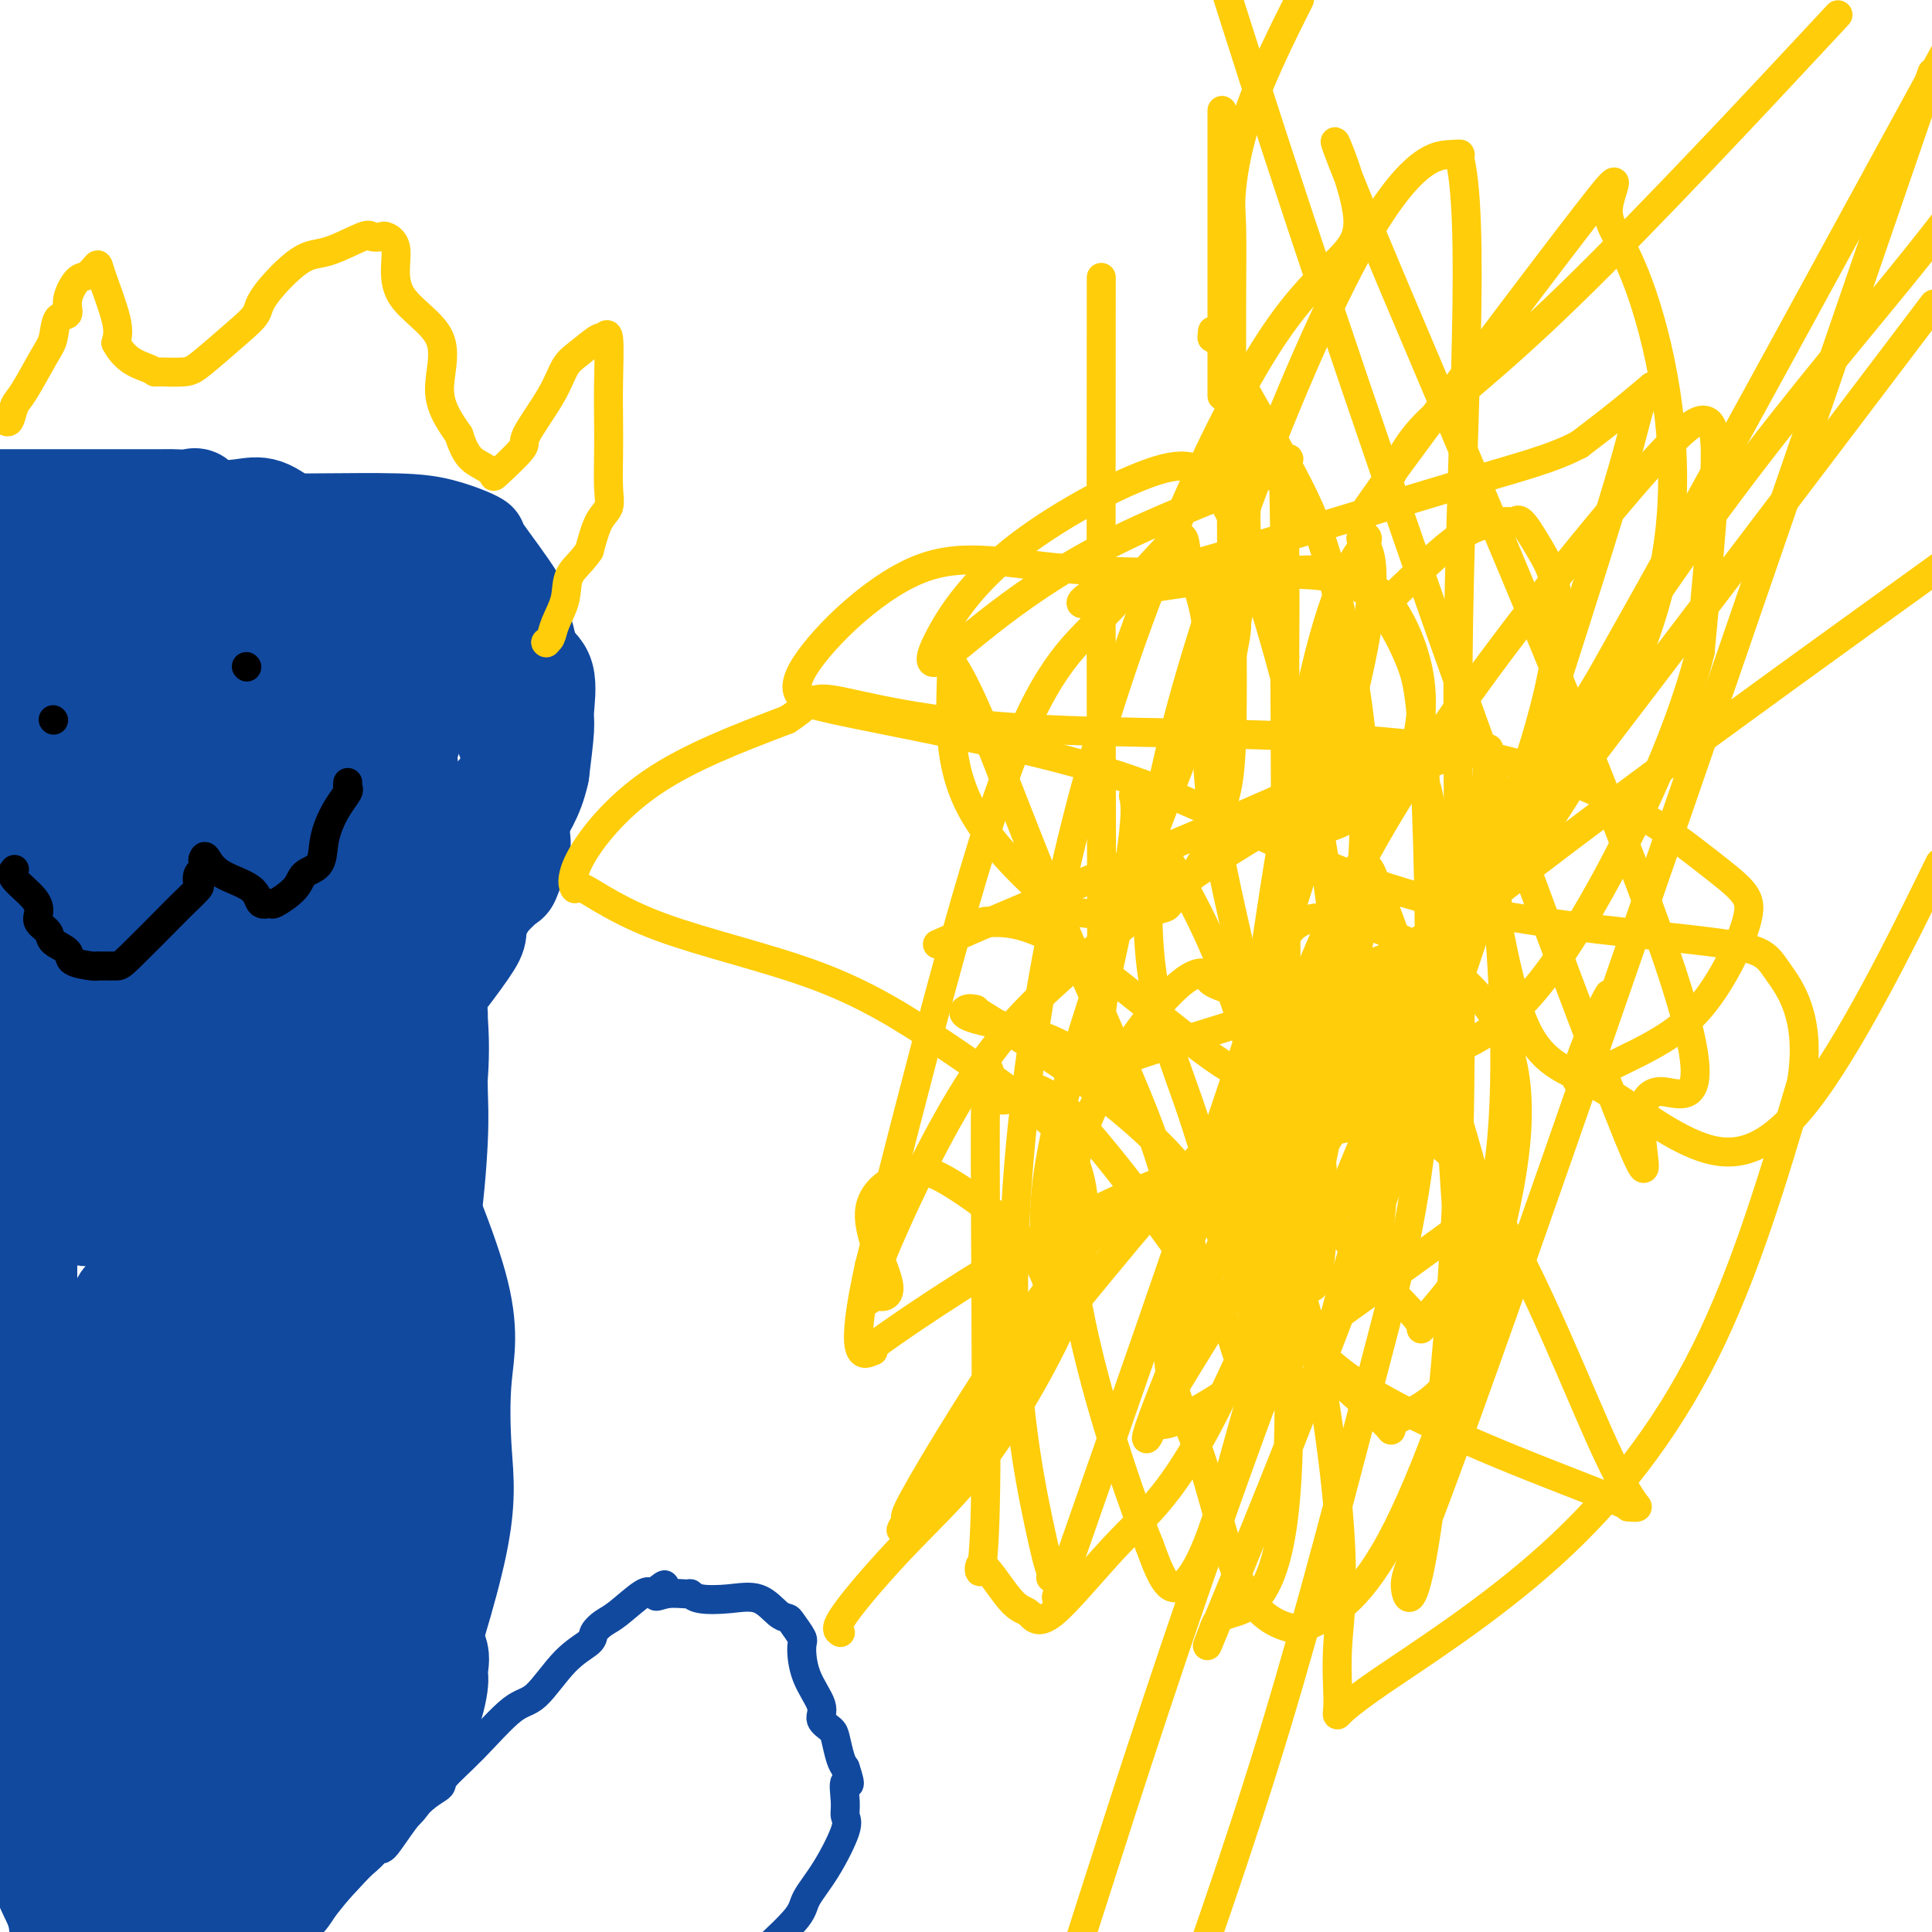 <svg viewBox='0 0 400 400' version='1.1' xmlns='http://www.w3.org/2000/svg' xmlns:xlink='http://www.w3.org/1999/xlink'><g fill='none' stroke='#11499F' stroke-width='20' stroke-linecap='round' stroke-linejoin='round'><path d='M15,109c0.000,0.000 0.100,0.100 0.1,0.1'/><path d='M15,109c0.000,0.000 0.100,0.100 0.1,0.1'/><path d='M0,103c5.443,-0.001 10.886,-0.002 17,0c6.114,0.002 12.898,0.008 16,0c3.102,-0.008 2.520,-0.030 3,0c0.480,0.030 2.020,0.111 3,0c0.980,-0.111 1.399,-0.412 2,0c0.601,0.412 1.385,1.539 3,2c1.615,0.461 4.063,0.256 6,0c1.937,-0.256 3.363,-0.561 5,0c1.637,0.561 3.485,1.990 5,3c1.515,1.010 2.697,1.603 5,2c2.303,0.397 5.727,0.598 11,3c5.273,2.402 12.394,7.007 17,9c4.606,1.993 6.695,1.376 8,2c1.305,0.624 1.824,2.489 3,4c1.176,1.511 3.009,2.668 4,4c0.991,1.332 1.138,2.837 2,4c0.862,1.163 2.437,1.982 3,4c0.563,2.018 0.113,5.236 0,7c-0.113,1.764 0.111,2.076 0,4c-0.111,1.924 -0.555,5.462 -1,9'/><path d='M112,160c-1.089,5.199 -3.310,8.197 -5,11c-1.690,2.803 -2.847,5.410 -3,7c-0.153,1.590 0.699,2.163 0,4c-0.699,1.837 -2.950,4.940 -4,7c-1.050,2.060 -0.900,3.078 -1,4c-0.100,0.922 -0.452,1.748 -2,4c-1.548,2.252 -4.293,5.930 -6,8c-1.707,2.070 -2.376,2.530 -5,5c-2.624,2.470 -7.201,6.948 -9,9c-1.799,2.052 -0.818,1.676 -2,2c-1.182,0.324 -4.528,1.346 -6,3c-1.472,1.654 -1.071,3.939 -3,6c-1.929,2.061 -6.188,3.896 -9,5c-2.812,1.104 -4.177,1.476 -5,2c-0.823,0.524 -1.105,1.201 -2,2c-0.895,0.799 -2.405,1.719 -4,2c-1.595,0.281 -3.276,-0.078 -4,0c-0.724,0.078 -0.493,0.594 -1,1c-0.507,0.406 -1.754,0.703 -3,1'/><path d='M38,243c-5.990,2.880 -6.966,3.581 -8,4c-1.034,0.419 -2.127,0.557 -3,1c-0.873,0.443 -1.527,1.190 -3,2c-1.473,0.810 -3.766,1.681 -5,2c-1.234,0.319 -1.409,0.086 -2,0c-0.591,-0.086 -1.597,-0.025 -2,0c-0.403,0.025 -0.201,0.012 0,0'/><path d='M6,119c-0.150,1.954 -0.300,3.907 0,6c0.300,2.093 1.051,4.324 2,7c0.949,2.676 2.097,5.795 3,9c0.903,3.205 1.562,6.494 2,9c0.438,2.506 0.654,4.227 2,8c1.346,3.773 3.822,9.598 5,14c1.178,4.402 1.057,7.380 1,10c-0.057,2.620 -0.051,4.880 0,8c0.051,3.120 0.147,7.099 0,11c-0.147,3.901 -0.537,7.724 0,9c0.537,1.276 2.001,0.006 3,1c0.999,0.994 1.533,4.253 0,7c-1.533,2.747 -5.133,4.982 -7,6c-1.867,1.018 -2.001,0.819 -2,1c0.001,0.181 0.135,0.741 0,2c-0.135,1.259 -0.540,3.217 -1,5c-0.460,1.783 -0.974,3.389 -1,4c-0.026,0.611 0.436,0.226 -1,1c-1.436,0.774 -4.771,2.709 -6,4c-1.229,1.291 -0.351,1.940 0,2c0.351,0.060 0.176,-0.470 0,-1'/><path d='M6,242c-2.469,3.818 0.358,1.362 4,-9c3.642,-10.362 8.100,-28.629 10,-38c1.900,-9.371 1.241,-9.845 1,-10c-0.241,-0.155 -0.065,0.010 0,-1c0.065,-1.010 0.017,-3.195 0,-4c-0.017,-0.805 -0.005,-0.230 0,0c0.005,0.230 0.002,0.115 0,0'/><path d='M21,177c-0.006,-1.167 -0.012,-2.333 -1,-5c-0.988,-2.667 -2.958,-6.833 -5,-11c-2.042,-4.167 -4.155,-8.333 -5,-10c-0.845,-1.667 -0.423,-0.833 0,0'/><path d='M2,173c-0.303,-1.533 -0.607,-3.066 0,0c0.607,3.066 2.124,10.732 3,16c0.876,5.268 1.113,8.137 2,11c0.887,2.863 2.426,5.718 3,8c0.574,2.282 0.183,3.989 0,6c-0.183,2.011 -0.157,4.325 0,6c0.157,1.675 0.446,2.712 0,4c-0.446,1.288 -1.626,2.827 -2,3c-0.374,0.173 0.058,-1.019 1,-4c0.942,-2.981 2.395,-7.749 3,-10c0.605,-2.251 0.361,-1.983 0,-9c-0.361,-7.017 -0.839,-21.318 -1,-29c-0.161,-7.682 -0.004,-8.743 0,-11c0.004,-2.257 -0.143,-5.708 -1,-9c-0.857,-3.292 -2.423,-6.425 -3,-8c-0.577,-1.575 -0.165,-1.593 0,-2c0.165,-0.407 0.082,-1.204 0,-2'/><path d='M7,143c-1.000,-9.599 -1.000,-3.097 -1,-1c-0.000,2.097 -0.000,-0.210 0,-1c0.000,-0.790 0.000,-0.063 0,0c-0.000,0.063 -0.000,-0.536 0,4c0.000,4.536 0.000,14.209 0,21c-0.000,6.791 -0.000,10.699 0,15c0.000,4.301 0.000,8.993 0,12c-0.000,3.007 -0.000,4.328 0,6c0.000,1.672 0.000,3.696 0,5c-0.000,1.304 -0.001,1.890 0,2c0.001,0.110 0.005,-0.255 0,0c-0.005,0.255 -0.018,1.129 0,2c0.018,0.871 0.068,1.739 0,3c-0.068,1.261 -0.255,2.915 0,4c0.255,1.085 0.953,1.600 1,2c0.047,0.400 -0.558,0.686 0,2c0.558,1.314 2.279,3.657 4,6'/><path d='M11,225c0.676,2.556 -0.133,3.945 0,5c0.133,1.055 1.208,1.775 2,3c0.792,1.225 1.300,2.953 2,4c0.700,1.047 1.592,1.411 2,2c0.408,0.589 0.332,1.402 2,1c1.668,-0.402 5.080,-2.018 7,-3c1.920,-0.982 2.349,-1.331 7,-3c4.651,-1.669 13.523,-4.658 17,-6c3.477,-1.342 1.559,-1.036 1,-1c-0.559,0.036 0.242,-0.196 1,-2c0.758,-1.804 1.473,-5.178 3,-8c1.527,-2.822 3.865,-5.092 7,-9c3.135,-3.908 7.068,-9.454 11,-15'/><path d='M73,193c7.241,-8.563 13.843,-12.472 17,-15c3.157,-2.528 2.868,-3.676 4,-5c1.132,-1.324 3.683,-2.824 5,-4c1.317,-1.176 1.398,-2.027 2,-3c0.602,-0.973 1.724,-2.067 3,-4c1.276,-1.933 2.705,-4.706 4,-8c1.295,-3.294 2.455,-7.109 3,-9c0.545,-1.891 0.474,-1.859 0,-4c-0.474,-2.141 -1.352,-6.454 -2,-9c-0.648,-2.546 -1.066,-3.325 -1,-4c0.066,-0.675 0.617,-1.245 -1,-4c-1.617,-2.755 -5.403,-7.695 -7,-10c-1.597,-2.305 -1.005,-1.977 -1,-2c0.005,-0.023 -0.576,-0.399 -2,-1c-1.424,-0.601 -3.690,-1.429 -6,-2c-2.310,-0.571 -4.663,-0.885 -9,-1c-4.337,-0.115 -10.657,-0.031 -16,0c-5.343,0.031 -9.708,0.008 -14,1c-4.292,0.992 -8.512,2.998 -12,4c-3.488,1.002 -6.244,1.001 -9,1'/><path d='M31,114c-3.972,1.220 -3.403,1.772 -4,2c-0.597,0.228 -2.360,0.134 -4,2c-1.640,1.866 -3.157,5.694 -4,7c-0.843,1.306 -1.014,0.091 -2,2c-0.986,1.909 -2.788,6.941 -4,10c-1.212,3.059 -1.833,4.145 -2,6c-0.167,1.855 0.119,4.479 0,6c-0.119,1.521 -0.644,1.938 0,4c0.644,2.062 2.459,5.768 4,7c1.541,1.232 2.810,-0.010 3,0c0.190,0.010 -0.699,1.271 0,2c0.699,0.729 2.986,0.928 4,1c1.014,0.072 0.756,0.019 2,0c1.244,-0.019 3.989,-0.005 6,0c2.011,0.005 3.289,0.001 8,0c4.711,-0.001 12.856,-0.001 21,0'/><path d='M59,163c7.299,-0.266 7.045,-0.931 7,-1c-0.045,-0.069 0.119,0.459 1,0c0.881,-0.459 2.480,-1.906 4,-3c1.520,-1.094 2.961,-1.836 4,-3c1.039,-1.164 1.678,-2.750 3,-5c1.322,-2.250 3.329,-5.163 4,-6c0.671,-0.837 0.005,0.402 0,0c-0.005,-0.402 0.651,-2.447 0,-4c-0.651,-1.553 -2.609,-2.616 -5,-5c-2.391,-2.384 -5.216,-6.088 -9,-9c-3.784,-2.912 -8.528,-5.030 -11,-6c-2.472,-0.970 -2.673,-0.791 -3,-1c-0.327,-0.209 -0.780,-0.807 -1,-1c-0.220,-0.193 -0.205,0.017 -1,0c-0.795,-0.017 -2.399,-0.262 -6,3c-3.601,3.262 -9.200,10.032 -13,14c-3.800,3.968 -5.800,5.134 -7,7c-1.200,1.866 -1.600,4.433 -2,7'/><path d='M24,150c-1.123,3.180 -2.932,7.630 -3,11c-0.068,3.370 1.605,5.658 3,9c1.395,3.342 2.512,7.737 4,12c1.488,4.263 3.346,8.395 5,11c1.654,2.605 3.102,3.683 4,6c0.898,2.317 1.246,5.873 3,9c1.754,3.127 4.916,5.825 6,7c1.084,1.175 0.091,0.827 2,0c1.909,-0.827 6.718,-2.133 10,-5c3.282,-2.867 5.035,-7.294 8,-11c2.965,-3.706 7.141,-6.691 10,-10c2.859,-3.309 4.401,-6.943 5,-9c0.599,-2.057 0.256,-2.538 1,-5c0.744,-2.462 2.575,-6.906 3,-11c0.425,-4.094 -0.556,-7.840 -1,-10c-0.444,-2.160 -0.350,-2.735 -2,-4c-1.650,-1.265 -5.043,-3.218 -7,-5c-1.957,-1.782 -2.479,-3.391 -3,-5'/><path d='M72,140c-3.930,-3.734 -7.756,-6.068 -9,-7c-1.244,-0.932 0.093,-0.463 -1,0c-1.093,0.463 -4.616,0.921 -8,2c-3.384,1.079 -6.630,2.780 -10,5c-3.370,2.220 -6.865,4.958 -8,7c-1.135,2.042 0.088,3.388 0,5c-0.088,1.612 -1.487,3.490 -2,8c-0.513,4.510 -0.138,11.653 0,17c0.138,5.347 0.041,8.898 0,11c-0.041,2.102 -0.026,2.756 0,4c0.026,1.244 0.061,3.077 0,4c-0.061,0.923 -0.220,0.936 0,1c0.220,0.064 0.819,0.179 1,0c0.181,-0.179 -0.057,-0.653 2,-4c2.057,-3.347 6.407,-9.567 12,-18c5.593,-8.433 12.429,-19.078 15,-23c2.571,-3.922 0.877,-1.121 1,-1c0.123,0.121 2.061,-2.440 4,-5'/><path d='M69,146c8.111,-9.949 10.889,-9.822 13,-10c2.111,-0.178 3.557,-0.660 4,0c0.443,0.660 -0.115,2.462 0,5c0.115,2.538 0.904,5.811 0,10c-0.904,4.189 -3.499,9.294 -5,13c-1.501,3.706 -1.906,6.015 -4,10c-2.094,3.985 -5.876,9.647 -10,12c-4.124,2.353 -8.589,1.397 -11,1c-2.411,-0.397 -2.769,-0.236 -5,-2c-2.231,-1.764 -6.334,-5.453 -9,-8c-2.666,-2.547 -3.895,-3.954 -5,-6c-1.105,-2.046 -2.085,-4.733 -3,-9c-0.915,-4.267 -1.765,-10.113 -2,-13c-0.235,-2.887 0.143,-2.815 0,-3c-0.143,-0.185 -0.808,-0.627 0,-2c0.808,-1.373 3.088,-3.678 5,-6c1.912,-2.322 3.456,-4.661 5,-7'/><path d='M42,131c4.404,-2.352 10.413,-0.731 13,-1c2.587,-0.269 1.753,-2.426 2,1c0.247,3.426 1.577,12.436 2,20c0.423,7.564 -0.059,13.683 0,20c0.059,6.317 0.660,12.831 0,18c-0.660,5.169 -2.579,8.992 -4,12c-1.421,3.008 -2.342,5.199 -3,7c-0.658,1.801 -1.054,3.212 -1,4c0.054,0.788 0.556,0.955 0,1c-0.556,0.045 -2.171,-0.031 -3,1c-0.829,1.031 -0.870,3.169 -1,0c-0.130,-3.169 -0.347,-11.644 0,-19c0.347,-7.356 1.258,-13.593 4,-21c2.742,-7.407 7.315,-15.985 10,-20c2.685,-4.015 3.483,-3.468 6,-5c2.517,-1.532 6.755,-5.143 9,-7c2.245,-1.857 2.499,-1.959 3,-2c0.501,-0.041 1.251,-0.020 2,0'/><path d='M81,140c3.301,-1.667 1.553,1.166 1,5c-0.553,3.834 0.088,8.670 0,12c-0.088,3.330 -0.903,5.154 -4,11c-3.097,5.846 -8.474,15.713 -12,22c-3.526,6.287 -5.202,8.993 -6,10c-0.798,1.007 -0.717,0.314 -1,1c-0.283,0.686 -0.928,2.752 -1,1c-0.072,-1.752 0.431,-7.323 4,-16c3.569,-8.677 10.205,-20.462 16,-28c5.795,-7.538 10.747,-10.830 13,-12c2.253,-1.170 1.805,-0.220 2,0c0.195,0.220 1.032,-0.292 2,-1c0.968,-0.708 2.068,-1.614 3,-2c0.932,-0.386 1.695,-0.253 2,0c0.305,0.253 0.153,0.627 0,1'/><path d='M100,144c1.881,0.357 2.083,2.249 3,5c0.917,2.751 2.549,6.360 3,8c0.451,1.640 -0.279,1.309 0,2c0.279,0.691 1.566,2.403 2,5c0.434,2.597 0.015,6.080 0,8c-0.015,1.920 0.374,2.277 0,4c-0.374,1.723 -1.512,4.813 -2,6c-0.488,1.187 -0.326,0.472 -2,2c-1.674,1.528 -5.185,5.299 -8,8c-2.815,2.701 -4.935,4.332 -7,5c-2.065,0.668 -4.075,0.373 -6,1c-1.925,0.627 -3.766,2.174 -7,3c-3.234,0.826 -7.861,0.930 -9,1c-1.139,0.070 1.211,0.107 -1,0c-2.211,-0.107 -8.985,-0.359 -13,-1c-4.015,-0.641 -5.273,-1.673 -6,-2c-0.727,-0.327 -0.922,0.049 -1,0c-0.078,-0.049 -0.039,-0.525 0,-1'/><path d='M46,198c-4.667,0.062 -1.334,1.717 -2,-1c-0.666,-2.717 -5.331,-9.807 -7,-12c-1.669,-2.193 -0.342,0.509 0,-1c0.342,-1.509 -0.301,-7.231 0,-12c0.301,-4.769 1.545,-8.584 3,-12c1.455,-3.416 3.122,-6.431 4,-8c0.878,-1.569 0.967,-1.692 1,-2c0.033,-0.308 0.009,-0.802 0,-1c-0.009,-0.198 -0.005,-0.099 0,0'/><path d='M37,197c1.023,0.129 2.047,0.258 0,4c-2.047,3.742 -7.164,11.098 -9,14c-1.836,2.902 -0.392,1.352 0,1c0.392,-0.352 -0.268,0.494 -1,1c-0.732,0.506 -1.536,0.672 -2,1c-0.464,0.328 -0.586,0.819 -1,1c-0.414,0.181 -1.118,0.052 -6,2c-4.882,1.948 -13.941,5.974 -23,10'/><path d='M-1,228c-1.780,1.041 -3.561,2.082 0,0c3.561,-2.082 12.462,-7.288 17,-10c4.538,-2.712 4.711,-2.929 5,-3c0.289,-0.071 0.693,0.005 4,-1c3.307,-1.005 9.517,-3.091 13,-4c3.483,-0.909 4.241,-0.640 6,-1c1.759,-0.360 4.520,-1.347 6,-2c1.480,-0.653 1.677,-0.971 2,-1c0.323,-0.029 0.770,0.230 1,0c0.230,-0.230 0.244,-0.948 -1,0c-1.244,0.948 -3.746,3.563 -6,5c-2.254,1.437 -4.261,1.694 -5,2c-0.739,0.306 -0.211,0.659 0,1c0.211,0.341 0.106,0.671 0,1'/><path d='M41,215c-2.089,1.400 -1.311,0.400 -1,0c0.311,-0.400 0.156,-0.200 0,0'/></g>
<g fill='none' stroke='#000000' stroke-width='6' stroke-linecap='round' stroke-linejoin='round'><path d='M11,149c0.000,0.000 0.100,0.100 0.1,0.1'/><path d='M51,138c0.000,0.000 0.100,0.100 0.1,0.1'/><path d='M3,180c-0.418,0.471 -0.837,0.941 0,2c0.837,1.059 2.929,2.706 4,4c1.071,1.294 1.121,2.233 1,3c-0.121,0.767 -0.415,1.361 0,2c0.415,0.639 1.537,1.324 2,2c0.463,0.676 0.267,1.344 1,2c0.733,0.656 2.393,1.300 3,2c0.607,0.700 0.159,1.455 1,2c0.841,0.545 2.972,0.878 4,1c1.028,0.122 0.955,0.033 1,0c0.045,-0.033 0.209,-0.010 1,0c0.791,0.010 2.209,0.006 3,0c0.791,-0.006 0.955,-0.014 3,-2c2.045,-1.986 5.973,-5.951 8,-8c2.027,-2.049 2.155,-2.184 3,-3c0.845,-0.816 2.409,-2.314 3,-3c0.591,-0.686 0.211,-0.561 0,-1c-0.211,-0.439 -0.253,-1.441 0,-2c0.253,-0.559 0.800,-0.676 1,-1c0.200,-0.324 0.054,-0.857 0,-1c-0.054,-0.143 -0.015,0.102 0,0c0.015,-0.102 0.008,-0.551 0,-1'/><path d='M42,178c0.290,-1.075 0.516,-0.762 1,0c0.484,0.762 1.226,1.972 3,3c1.774,1.028 4.580,1.875 6,3c1.420,1.125 1.453,2.530 2,3c0.547,0.470 1.607,0.006 2,0c0.393,-0.006 0.119,0.445 1,0c0.881,-0.445 2.918,-1.788 4,-3c1.082,-1.212 1.210,-2.295 2,-3c0.790,-0.705 2.244,-1.033 3,-2c0.756,-0.967 0.815,-2.573 1,-4c0.185,-1.427 0.494,-2.673 1,-4c0.506,-1.327 1.207,-2.734 2,-4c0.793,-1.266 1.676,-2.391 2,-3c0.324,-0.609 0.087,-0.702 0,-1c-0.087,-0.298 -0.025,-0.799 0,-1c0.025,-0.201 0.012,-0.100 0,0'/></g>
<g fill='none' stroke='#FFCD0A' stroke-width='6' stroke-linecap='round' stroke-linejoin='round'><path d='M1,87c0.342,0.299 0.683,0.598 1,0c0.317,-0.598 0.608,-2.094 1,-3c0.392,-0.906 0.883,-1.221 2,-3c1.117,-1.779 2.858,-5.020 4,-7c1.142,-1.980 1.685,-2.699 2,-4c0.315,-1.301 0.402,-3.184 1,-4c0.598,-0.816 1.709,-0.566 2,-1c0.291,-0.434 -0.237,-1.553 0,-3c0.237,-1.447 1.237,-3.223 2,-4c0.763,-0.777 1.287,-0.553 2,-1c0.713,-0.447 1.614,-1.563 2,-2c0.386,-0.437 0.258,-0.195 1,2c0.742,2.195 2.355,6.341 3,9c0.645,2.659 0.323,3.829 0,5'/><path d='M24,71c1.854,3.546 4.488,4.412 6,5c1.512,0.588 1.902,0.899 2,1c0.098,0.101 -0.096,-0.006 1,0c1.096,0.006 3.483,0.127 5,0c1.517,-0.127 2.166,-0.500 4,-2c1.834,-1.500 4.854,-4.126 7,-6c2.146,-1.874 3.419,-2.997 4,-4c0.581,-1.003 0.469,-1.887 2,-4c1.531,-2.113 4.705,-5.456 7,-7c2.295,-1.544 3.713,-1.291 6,-2c2.287,-0.709 5.445,-2.382 7,-3c1.555,-0.618 1.508,-0.180 2,0c0.492,0.180 1.522,0.104 2,0c0.478,-0.104 0.405,-0.236 1,0c0.595,0.236 1.858,0.839 2,3c0.142,2.161 -0.838,5.878 1,9c1.838,3.122 6.495,5.648 8,9c1.505,3.352 -0.141,7.529 0,11c0.141,3.471 2.071,6.235 4,9'/><path d='M95,90c1.337,4.352 2.680,5.232 4,6c1.320,0.768 2.619,1.425 3,2c0.381,0.575 -0.155,1.069 1,0c1.155,-1.069 4.002,-3.702 5,-5c0.998,-1.298 0.149,-1.260 1,-3c0.851,-1.740 3.404,-5.259 5,-8c1.596,-2.741 2.235,-4.703 3,-6c0.765,-1.297 1.655,-1.928 3,-3c1.345,-1.072 3.145,-2.585 4,-3c0.855,-0.415 0.765,0.270 1,0c0.235,-0.270 0.795,-1.493 1,0c0.205,1.493 0.057,5.702 0,9c-0.057,3.298 -0.021,5.685 0,8c0.021,2.315 0.028,4.557 0,7c-0.028,2.443 -0.090,5.088 0,7c0.090,1.912 0.332,3.092 0,4c-0.332,0.908 -1.238,1.545 -2,3c-0.762,1.455 -1.381,3.727 -2,6'/><path d='M122,114c-1.493,2.291 -3.227,3.518 -4,5c-0.773,1.482 -0.586,3.220 -1,5c-0.414,1.780 -1.431,3.601 -2,5c-0.569,1.399 -0.692,2.377 -1,3c-0.308,0.623 -0.802,0.892 -1,1c-0.198,0.108 -0.099,0.054 0,0'/><path d='M113,133c0.000,0.000 0.100,0.100 0.1,0.1'/></g>
<g fill='none' stroke='#11499F' stroke-width='20' stroke-linecap='round' stroke-linejoin='round'><path d='M6,251c-0.000,0.848 -0.000,1.695 0,4c0.000,2.305 0.000,6.066 0,9c-0.000,2.934 -0.000,5.041 0,10c0.000,4.959 0.000,12.768 0,20c-0.000,7.232 -0.001,13.885 0,18c0.001,4.115 0.005,5.691 0,12c-0.005,6.309 -0.019,17.352 0,26c0.019,8.648 0.071,14.903 0,19c-0.071,4.097 -0.267,6.036 0,9c0.267,2.964 0.995,6.952 2,10c1.005,3.048 2.287,5.157 3,7c0.713,1.843 0.856,3.422 1,5'/><path d='M55,397c-0.411,0.277 -0.822,0.555 0,0c0.822,-0.555 2.879,-1.942 4,-3c1.121,-1.058 1.308,-1.787 3,-4c1.692,-2.213 4.888,-5.910 7,-8c2.112,-2.090 3.140,-2.574 4,-4c0.860,-1.426 1.552,-3.794 3,-5c1.448,-1.206 3.652,-1.252 5,-4c1.348,-2.748 1.840,-8.200 2,-11c0.160,-2.800 -0.014,-2.949 1,-9c1.014,-6.051 3.214,-18.003 4,-24c0.786,-5.997 0.158,-6.039 0,-8c-0.158,-1.961 0.155,-5.841 0,-14c-0.155,-8.159 -0.779,-20.595 -1,-31c-0.221,-10.405 -0.038,-18.778 0,-24c0.038,-5.222 -0.070,-7.293 0,-9c0.070,-1.707 0.319,-3.049 0,-5c-0.319,-1.951 -1.207,-4.512 -2,-6c-0.793,-1.488 -1.491,-1.904 -2,-3c-0.509,-1.096 -0.829,-2.872 -2,-4c-1.171,-1.128 -3.192,-1.608 -4,-2c-0.808,-0.392 -0.404,-0.696 0,-1'/><path d='M77,218c-1.813,-2.475 -1.345,-0.664 -1,0c0.345,0.664 0.565,0.181 -1,1c-1.565,0.819 -4.917,2.941 -7,5c-2.083,2.059 -2.898,4.054 -4,6c-1.102,1.946 -2.491,3.842 -4,8c-1.509,4.158 -3.137,10.577 -4,16c-0.863,5.423 -0.962,9.851 -1,12c-0.038,2.149 -0.015,2.020 0,12c0.015,9.980 0.021,30.068 0,41c-0.021,10.932 -0.068,12.706 0,16c0.068,3.294 0.251,8.107 0,14c-0.251,5.893 -0.937,12.865 -1,16c-0.063,3.135 0.497,2.434 0,4c-0.497,1.566 -2.051,5.399 -3,9c-0.949,3.601 -1.294,6.969 -2,10c-0.706,3.031 -1.773,5.723 -3,9c-1.227,3.277 -2.613,7.138 -4,11'/><path d='M41,392c-0.009,0.788 -0.017,1.577 0,0c0.017,-1.577 0.061,-5.518 6,-23c5.939,-17.482 17.773,-48.504 25,-66c7.227,-17.496 9.845,-21.464 12,-27c2.155,-5.536 3.845,-12.639 5,-20c1.155,-7.361 1.774,-14.981 2,-20c0.226,-5.019 0.060,-7.436 0,-10c-0.060,-2.564 -0.014,-5.275 0,-7c0.014,-1.725 -0.004,-2.463 0,-4c0.004,-1.537 0.031,-3.874 0,-5c-0.031,-1.126 -0.121,-1.042 0,1c0.121,2.042 0.453,6.043 0,12c-0.453,5.957 -1.691,13.869 -3,20c-1.309,6.131 -2.689,10.481 -3,14c-0.311,3.519 0.447,6.205 0,11c-0.447,4.795 -2.099,11.698 -3,18c-0.901,6.302 -1.050,12.005 -2,16c-0.950,3.995 -2.700,6.284 -5,10c-2.300,3.716 -5.150,8.858 -8,14'/><path d='M67,326c-3.047,5.237 -4.163,6.329 -5,7c-0.837,0.671 -1.395,0.922 -2,1c-0.605,0.078 -1.258,-0.015 -2,0c-0.742,0.015 -1.572,0.138 -2,-3c-0.428,-3.138 -0.454,-9.538 -1,-14c-0.546,-4.462 -1.610,-6.986 0,-18c1.610,-11.014 5.896,-30.519 10,-44c4.104,-13.481 8.028,-20.937 10,-25c1.972,-4.063 1.992,-4.732 2,-5c0.008,-0.268 0.004,-0.134 0,0'/><path d='M80,228c-0.058,-0.081 -0.116,-0.162 3,7c3.116,7.162 9.407,21.566 12,31c2.593,9.434 1.487,13.898 1,19c-0.487,5.102 -0.355,10.842 0,16c0.355,5.158 0.932,9.734 -1,19c-1.932,9.266 -6.374,23.223 -9,31c-2.626,7.777 -3.435,9.376 -5,12c-1.565,2.624 -3.886,6.275 -5,8c-1.114,1.725 -1.021,1.524 -2,2c-0.979,0.476 -3.031,1.630 -4,2c-0.969,0.370 -0.855,-0.044 -1,0c-0.145,0.044 -0.550,0.546 -1,0c-0.450,-0.546 -0.943,-2.138 -3,-9c-2.057,-6.862 -5.676,-18.993 -7,-28c-1.324,-9.007 -0.353,-14.890 0,-21c0.353,-6.110 0.089,-12.447 0,-20c-0.089,-7.553 -0.003,-16.324 0,-21c0.003,-4.676 -0.076,-5.259 0,-6c0.076,-0.741 0.307,-1.640 0,-2c-0.307,-0.360 -1.154,-0.180 -2,0'/><path d='M56,268c-1.242,-8.003 -3.347,6.991 -5,17c-1.653,10.009 -2.856,15.033 -7,28c-4.144,12.967 -11.231,33.876 -15,48c-3.769,14.124 -4.220,21.464 -6,28c-1.780,6.536 -4.890,12.268 -8,18'/><path d='M15,373c-0.027,3.591 -0.053,7.182 0,0c0.053,-7.182 0.186,-25.135 0,-37c-0.186,-11.865 -0.691,-17.640 1,-25c1.691,-7.360 5.578,-16.304 8,-21c2.422,-4.696 3.380,-5.143 4,-6c0.620,-0.857 0.902,-2.125 1,-3c0.098,-0.875 0.011,-1.356 0,-1c-0.011,0.356 0.055,1.548 0,-1c-0.055,-2.548 -0.231,-8.838 1,0c1.231,8.838 3.870,32.802 5,55c1.130,22.198 0.751,42.628 0,57c-0.751,14.372 -1.876,22.686 -3,31'/><path d='M30,399c-0.035,2.711 -0.069,5.422 0,0c0.069,-5.422 0.243,-18.975 0,-30c-0.243,-11.025 -0.902,-19.520 1,-31c1.902,-11.480 6.366,-25.943 8,-33c1.634,-7.057 0.440,-6.708 0,-5c-0.440,1.708 -0.126,4.774 0,6c0.126,1.226 0.063,0.613 0,0'/><path d='M39,320c-0.423,10.442 -0.845,20.885 -1,25c-0.155,4.115 -0.041,1.904 0,2c0.041,0.096 0.011,2.500 0,-9c-0.011,-11.500 -0.003,-36.905 0,-51c0.003,-14.095 0.001,-16.880 0,-19c-0.001,-2.120 -0.000,-3.576 0,-3c0.000,0.576 0.000,3.183 0,7c-0.000,3.817 -0.000,8.843 0,13c0.000,4.157 0.000,7.444 0,15c-0.000,7.556 -0.000,19.380 0,24c0.000,4.620 0.000,2.034 0,1c-0.000,-1.034 -0.000,-0.517 0,0'/><path d='M54,284c-1.749,10.230 -3.498,20.460 -2,27c1.498,6.540 6.244,9.388 9,12c2.756,2.612 3.521,4.986 4,6c0.479,1.014 0.671,0.669 1,1c0.329,0.331 0.796,1.338 1,2c0.204,0.662 0.146,0.978 1,-1c0.854,-1.978 2.620,-6.251 5,-10c2.380,-3.749 5.374,-6.975 7,-11c1.626,-4.025 1.885,-8.850 2,-14c0.115,-5.150 0.087,-10.624 0,-15c-0.087,-4.376 -0.233,-7.654 0,-10c0.233,-2.346 0.844,-3.760 0,-6c-0.844,-2.240 -3.144,-5.306 -4,-8c-0.856,-2.694 -0.268,-5.018 0,-6c0.268,-0.982 0.216,-0.624 0,-2c-0.216,-1.376 -0.597,-4.486 -1,-6c-0.403,-1.514 -0.830,-1.433 -1,0c-0.170,1.433 -0.085,4.216 0,7'/><path d='M76,250c-0.459,4.720 -1.106,13.020 0,26c1.106,12.980 3.967,30.641 6,40c2.033,9.359 3.240,10.417 4,13c0.760,2.583 1.074,6.691 2,9c0.926,2.309 2.465,2.819 3,4c0.535,1.181 0.067,3.035 0,4c-0.067,0.965 0.267,1.042 0,3c-0.267,1.958 -1.135,5.796 -3,9c-1.865,3.204 -4.726,5.772 -6,7c-1.274,1.228 -0.962,1.115 -1,1c-0.038,-0.115 -0.428,-0.233 -1,0c-0.572,0.233 -1.326,0.817 -3,-3c-1.674,-3.817 -4.266,-12.035 -7,-20c-2.734,-7.965 -5.608,-15.679 -8,-22c-2.392,-6.321 -4.301,-11.251 -5,-14c-0.699,-2.749 -0.188,-3.317 0,-4c0.188,-0.683 0.054,-1.481 0,-3c-0.054,-1.519 -0.027,-3.760 0,-6'/><path d='M57,294c0.031,-4.525 0.107,-9.339 0,-13c-0.107,-3.661 -0.397,-6.171 0,-8c0.397,-1.829 1.481,-2.977 2,-5c0.519,-2.023 0.474,-4.922 1,-6c0.526,-1.078 1.625,-0.337 2,0c0.375,0.337 0.028,0.268 1,2c0.972,1.732 3.263,5.265 5,12c1.737,6.735 2.918,16.674 1,28c-1.918,11.326 -6.936,24.040 -10,29c-3.064,4.960 -4.173,2.166 -4,2c0.173,-0.166 1.627,2.297 0,2c-1.627,-0.297 -6.335,-3.355 -12,-10c-5.665,-6.645 -12.288,-16.876 -15,-22c-2.712,-5.124 -1.514,-5.141 -1,-6c0.514,-0.859 0.345,-2.559 0,-5c-0.345,-2.441 -0.866,-5.623 0,-9c0.866,-3.377 3.118,-6.948 6,-9c2.882,-2.052 6.395,-2.586 8,-3c1.605,-0.414 1.303,-0.707 1,-1'/><path d='M42,272c0.780,-0.945 -1.768,-1.307 -3,0c-1.232,1.307 -1.146,4.282 -3,7c-1.854,2.718 -5.648,5.177 -7,6c-1.352,0.823 -0.262,0.008 -1,0c-0.738,-0.008 -3.305,0.790 -4,0c-0.695,-0.790 0.480,-3.167 0,-4c-0.480,-0.833 -2.616,-0.121 0,-4c2.616,-3.879 9.983,-12.349 14,-16c4.017,-3.651 4.684,-2.483 6,-2c1.316,0.483 3.279,0.280 4,0c0.721,-0.280 0.198,-0.638 0,0c-0.198,0.638 -0.071,2.272 -2,4c-1.929,1.728 -5.915,3.552 -10,5c-4.085,1.448 -8.270,2.522 -10,3c-1.730,0.478 -1.004,0.359 -1,0c0.004,-0.359 -0.713,-0.960 0,-2c0.713,-1.040 2.857,-2.520 5,-4'/><path d='M30,265c7.289,-3.822 23.511,-10.378 30,-13c6.489,-2.622 3.244,-1.311 0,0'/><path d='M66,252c1.250,0.000 2.500,0.000 3,0c0.500,0.000 0.250,0.000 0,0'/></g>
<g fill='none' stroke='#11499F' stroke-width='6' stroke-linecap='round' stroke-linejoin='round'><path d='M63,399c-0.309,0.029 -0.619,0.059 -1,0c-0.381,-0.059 -0.835,-0.205 0,-1c0.835,-0.795 2.959,-2.239 5,-4c2.041,-1.761 3.998,-3.837 6,-6c2.002,-2.163 4.049,-4.411 5,-5c0.951,-0.589 0.806,0.482 2,-1c1.194,-1.482 3.726,-5.518 6,-8c2.274,-2.482 4.290,-3.409 5,-4c0.710,-0.591 0.113,-0.847 1,-2c0.887,-1.153 3.257,-3.205 6,-6c2.743,-2.795 5.858,-6.334 8,-8c2.142,-1.666 3.312,-1.458 5,-3c1.688,-1.542 3.895,-4.833 6,-7c2.105,-2.167 4.108,-3.208 5,-4c0.892,-0.792 0.673,-1.334 1,-2c0.327,-0.666 1.201,-1.457 2,-2c0.799,-0.543 1.523,-0.839 3,-2c1.477,-1.161 3.708,-3.189 5,-4c1.292,-0.811 1.646,-0.406 2,0'/><path d='M135,330c4.653,-3.712 1.786,-0.991 1,0c-0.786,0.991 0.511,0.252 2,0c1.489,-0.252 3.171,-0.018 4,0c0.829,0.018 0.806,-0.181 1,0c0.194,0.181 0.605,0.742 2,1c1.395,0.258 3.773,0.214 6,0c2.227,-0.214 4.303,-0.597 6,0c1.697,0.597 3.015,2.173 4,3c0.985,0.827 1.638,0.904 2,1c0.362,0.096 0.435,0.210 1,1c0.565,0.790 1.624,2.256 2,3c0.376,0.744 0.069,0.766 0,2c-0.069,1.234 0.100,3.679 1,6c0.900,2.321 2.531,4.516 3,6c0.469,1.484 -0.225,2.257 0,3c0.225,0.743 1.370,1.457 2,2c0.630,0.543 0.747,0.915 1,2c0.253,1.085 0.644,2.881 1,4c0.356,1.119 0.678,1.559 1,2'/><path d='M175,366c1.698,5.121 0.444,2.924 0,3c-0.444,0.076 -0.077,2.425 0,4c0.077,1.575 -0.136,2.375 0,3c0.136,0.625 0.619,1.073 0,3c-0.619,1.927 -2.341,5.331 -4,8c-1.659,2.669 -3.254,4.603 -4,6c-0.746,1.397 -0.642,2.256 -2,4c-1.358,1.744 -4.179,4.372 -7,7'/></g>
<g fill='none' stroke='#FFCD0A' stroke-width='6' stroke-linecap='round' stroke-linejoin='round'><path d='M174,338c-0.645,-0.384 -1.290,-0.769 1,-4c2.290,-3.231 7.514,-9.309 13,-15c5.486,-5.691 11.233,-10.996 17,-19c5.767,-8.004 11.552,-18.706 14,-24c2.448,-5.294 1.558,-5.179 2,-7c0.442,-1.821 2.216,-5.576 3,-10c0.784,-4.424 0.580,-9.517 0,-13c-0.580,-3.483 -1.534,-5.358 -2,-7c-0.466,-1.642 -0.444,-3.052 -5,-7c-4.556,-3.948 -13.688,-10.435 -22,-16c-8.312,-5.565 -15.802,-10.208 -26,-14c-10.198,-3.792 -23.104,-6.733 -32,-10c-8.896,-3.267 -13.781,-6.862 -16,-8c-2.219,-1.138 -1.770,0.179 -2,0c-0.230,-0.179 -1.139,-1.856 1,-6c2.139,-4.144 7.325,-10.755 15,-16c7.675,-5.245 17.837,-9.122 28,-13'/><path d='M163,149c5.237,-3.287 4.329,-5.003 10,-4c5.671,1.003 17.921,4.725 43,6c25.079,1.275 62.989,0.103 89,5c26.011,4.897 40.125,15.863 48,22c7.875,6.137 9.511,7.443 9,11c-0.511,3.557 -3.170,9.364 -6,14c-2.830,4.636 -5.831,8.102 -10,11c-4.169,2.898 -9.506,5.228 -13,7c-3.494,1.772 -5.146,2.986 -6,3c-0.854,0.014 -0.909,-1.171 0,-4c0.909,-2.829 2.783,-7.300 4,-10c1.217,-2.700 1.776,-3.629 2,-4c0.224,-0.371 0.112,-0.186 0,0'/><path d='M301,255c-22.551,16.422 -45.102,32.844 -55,38c-9.898,5.156 -7.143,-0.955 -4,-6c3.143,-5.045 6.675,-9.024 11,-16c4.325,-6.976 9.445,-16.949 14,-9c4.555,7.949 8.547,33.820 10,50c1.453,16.180 0.367,22.668 0,28c-0.367,5.332 -0.014,9.509 0,12c0.014,2.491 -0.311,3.297 0,3c0.311,-0.297 1.259,-1.698 9,-7c7.741,-5.302 22.277,-14.504 35,-26c12.723,-11.496 23.635,-25.284 32,-42c8.365,-16.716 14.182,-36.358 20,-56'/><path d='M373,224c2.136,-13.571 -2.525,-19.499 -5,-23c-2.475,-3.501 -2.766,-4.574 -14,-6c-11.234,-1.426 -33.411,-3.205 -51,-7c-17.589,-3.795 -30.589,-9.607 -42,-15c-11.411,-5.393 -21.234,-10.368 -38,-15c-16.766,-4.632 -40.475,-8.921 -50,-11c-9.525,-2.079 -4.867,-1.949 -5,-2c-0.133,-0.051 -5.057,-0.284 -2,-6c3.057,-5.716 14.095,-16.917 24,-21c9.905,-4.083 18.678,-1.048 34,0c15.322,1.048 37.193,0.111 47,0c9.807,-0.111 7.548,0.606 8,1c0.452,0.394 3.613,0.466 7,4c3.387,3.534 6.999,10.531 8,18c1.001,7.469 -0.610,15.410 -5,21c-4.390,5.590 -11.558,8.828 -16,10c-4.442,1.172 -6.157,0.277 -7,0c-0.843,-0.277 -0.812,0.064 0,-1c0.812,-1.064 2.406,-3.532 4,-6'/><path d='M270,165c1.528,-6.049 3.348,-17.673 7,-26c3.652,-8.327 9.138,-13.359 14,-18c4.862,-4.641 9.102,-8.892 13,-11c3.898,-2.108 7.456,-2.073 9,-2c1.544,0.073 1.074,0.184 1,0c-0.074,-0.184 0.249,-0.664 1,0c0.751,0.664 1.930,2.473 4,6c2.070,3.527 5.031,8.772 3,22c-2.031,13.228 -9.055,34.439 -16,46c-6.945,11.561 -13.810,13.471 -17,15c-3.190,1.529 -2.706,2.678 -7,5c-4.294,2.322 -13.365,5.818 -23,9c-9.635,3.182 -19.833,6.050 -25,8c-5.167,1.950 -5.302,2.981 -7,2c-1.698,-0.981 -4.960,-3.974 -10,-6c-5.040,-2.026 -11.857,-3.084 -15,-4c-3.143,-0.916 -2.612,-1.690 -2,-2c0.612,-0.310 1.306,-0.155 2,0'/><path d='M202,209c-1.259,-0.301 8.094,4.946 17,11c8.906,6.054 17.366,12.916 23,19c5.634,6.084 8.443,11.391 11,17c2.557,5.609 4.860,11.521 6,15c1.140,3.479 1.115,4.526 1,6c-0.115,1.474 -0.321,3.376 0,4c0.321,0.624 1.167,-0.030 1,0c-0.167,0.030 -1.349,0.743 1,0c2.349,-0.743 8.230,-2.943 11,-4c2.770,-1.057 2.430,-0.970 4,-7c1.570,-6.030 5.049,-18.176 9,-28c3.951,-9.824 8.373,-17.326 12,-28c3.627,-10.674 6.461,-24.521 8,-35c1.539,-10.479 1.785,-17.590 2,-21c0.215,-3.410 0.398,-3.120 0,-3c-0.398,0.120 -1.376,0.071 -2,0c-0.624,-0.071 -0.892,-0.163 -7,2c-6.108,2.163 -18.054,6.582 -30,11'/><path d='M269,168c-14.428,7.343 -30.999,19.199 -43,29c-12.001,9.801 -19.433,17.546 -27,30c-7.567,12.454 -15.268,29.618 -18,37c-2.732,7.382 -0.493,4.982 0,4c0.493,-0.982 -0.758,-0.548 0,0c0.758,0.548 3.524,1.208 3,-2c-0.524,-3.208 -4.339,-10.285 -4,-15c0.339,-4.715 4.833,-7.069 8,-8c3.167,-0.931 5.006,-0.440 9,2c3.994,2.440 10.144,6.830 14,11c3.856,4.170 5.418,8.120 6,10c0.582,1.880 0.183,1.688 0,2c-0.183,0.312 -0.150,1.126 0,1c0.150,-0.126 0.419,-1.194 0,-5c-0.419,-3.806 -1.525,-10.350 0,-21c1.525,-10.650 5.680,-25.406 11,-41c5.320,-15.594 11.806,-32.027 16,-43c4.194,-10.973 6.097,-16.487 8,-22'/><path d='M252,137c6.066,-16.343 3.730,-4.199 3,-1c-0.730,3.199 0.144,-2.546 1,-7c0.856,-4.454 1.692,-7.618 2,-11c0.308,-3.382 0.087,-6.984 0,-9c-0.087,-2.016 -0.042,-2.447 0,-3c0.042,-0.553 0.079,-1.228 0,-3c-0.079,-1.772 -0.274,-4.642 -1,-6c-0.726,-1.358 -1.984,-1.203 -1,-1c0.984,0.203 4.210,0.456 4,-4c-0.210,-4.456 -3.857,-13.620 -6,-18c-2.143,-4.380 -2.780,-3.975 -3,-4c-0.220,-0.025 -0.021,-0.478 0,-1c0.021,-0.522 -0.137,-1.111 1,1c1.137,2.111 3.570,6.922 7,13c3.430,6.078 7.858,13.423 11,20c3.142,6.577 5.000,12.386 7,21c2.000,8.614 4.143,20.033 5,30c0.857,9.967 0.429,18.484 0,27'/><path d='M282,181c-0.316,19.302 -3.607,39.056 -10,60c-6.393,20.944 -15.890,43.078 -23,56c-7.110,12.922 -11.834,16.632 -17,22c-5.166,5.368 -10.774,12.394 -14,15c-3.226,2.606 -4.071,0.792 -5,0c-0.929,-0.792 -1.944,-0.563 -4,-3c-2.056,-2.437 -5.154,-7.542 -6,-7c-0.846,0.542 0.561,6.729 1,-12c0.439,-18.729 -0.089,-62.373 0,-80c0.089,-17.627 0.794,-9.235 2,-6c1.206,3.235 2.913,1.313 5,0c2.087,-1.313 4.553,-2.018 12,6c7.447,8.018 19.874,24.758 26,34c6.126,9.242 5.950,10.984 7,14c1.050,3.016 3.326,7.305 4,10c0.674,2.695 -0.252,3.794 0,3c0.252,-0.794 1.683,-3.483 3,-5c1.317,-1.517 2.519,-1.862 3,-27c0.481,-25.138 0.240,-75.069 0,-125'/><path d='M266,136c0.257,-32.542 -0.601,-37.896 0,-40c0.601,-2.104 2.661,-0.959 -3,2c-5.661,2.959 -19.043,7.730 -30,13c-10.957,5.270 -19.487,11.038 -26,16c-6.513,4.962 -11.007,9.117 -13,10c-1.993,0.883 -1.486,-1.508 1,-6c2.486,-4.492 6.950,-11.086 16,-18c9.050,-6.914 22.687,-14.147 30,-16c7.313,-1.853 8.303,1.676 10,4c1.697,2.324 4.099,3.444 10,22c5.901,18.556 15.299,54.550 16,83c0.701,28.450 -7.296,49.358 -13,67c-5.704,17.642 -9.117,32.017 -12,41c-2.883,8.983 -5.238,12.572 -7,14c-1.762,1.428 -2.932,0.694 -4,-1c-1.068,-1.694 -2.034,-4.347 -3,-7'/><path d='M238,320c-4.915,-12.096 -13.702,-38.335 -16,-57c-2.298,-18.665 1.892,-29.757 7,-39c5.108,-9.243 11.135,-16.639 15,-20c3.865,-3.361 5.569,-2.687 6,-2c0.431,0.687 -0.412,1.386 5,3c5.412,1.614 17.080,4.142 26,10c8.920,5.858 15.093,15.047 19,22c3.907,6.953 5.549,11.670 6,17c0.451,5.330 -0.289,11.274 -1,13c-0.711,1.726 -1.395,-0.765 -2,-4c-0.605,-3.235 -1.133,-7.214 -2,-21c-0.867,-13.786 -2.075,-37.377 -3,-53c-0.925,-15.623 -1.567,-23.277 -3,-27c-1.433,-3.723 -3.658,-3.517 -5,-4c-1.342,-0.483 -1.802,-1.657 -7,0c-5.198,1.657 -15.136,6.145 -24,10c-8.864,3.855 -16.656,7.076 -26,11c-9.344,3.924 -20.241,8.550 -26,11c-5.759,2.450 -6.379,2.725 -7,3'/><path d='M200,193c-12.443,5.247 -2.049,0.866 2,-1c4.049,-1.866 1.754,-1.215 1,-1c-0.754,0.215 0.033,-0.004 3,0c2.967,0.004 8.116,0.231 18,7c9.884,6.769 24.505,20.079 32,24c7.495,3.921 7.866,-1.548 9,15c1.134,16.548 3.032,55.111 1,75c-2.032,19.889 -7.992,21.104 -11,22c-3.008,0.896 -3.062,1.475 -4,4c-0.938,2.525 -2.758,6.998 3,-7c5.758,-13.998 19.096,-46.466 32,-82c12.904,-35.534 25.376,-74.135 34,-101c8.624,-26.865 13.402,-41.994 16,-51c2.598,-9.006 3.016,-11.888 4,-14c0.984,-2.112 2.534,-3.453 2,-3c-0.534,0.453 -3.153,2.701 -6,5c-2.847,2.299 -5.924,4.650 -9,7'/><path d='M327,92c-5.736,3.067 -12.576,4.734 -27,9c-14.424,4.266 -36.431,11.131 -50,15c-13.569,3.869 -18.701,4.743 -22,6c-3.299,1.257 -4.766,2.899 -4,3c0.766,0.101 3.766,-1.338 13,-3c9.234,-1.662 24.702,-3.546 34,-3c9.298,0.546 12.426,3.521 15,7c2.574,3.479 4.593,7.461 6,11c1.407,3.539 2.203,6.636 3,23c0.797,16.364 1.595,45.994 0,68c-1.595,22.006 -5.583,36.386 -11,57c-5.417,20.614 -12.262,47.461 -20,73c-7.738,25.539 -16.369,49.769 -25,74'/><path d='M227,391c-5.964,18.649 -11.929,37.298 0,0c11.929,-37.298 41.750,-130.542 75,-198c33.250,-67.458 69.929,-109.131 91,-135c21.071,-25.869 26.536,-35.935 32,-46'/><path d='M268,2c0.898,-1.789 1.796,-3.579 0,0c-1.796,3.579 -6.285,12.525 -9,20c-2.715,7.475 -3.656,13.479 -4,17c-0.344,3.521 -0.091,4.558 0,8c0.091,3.442 0.019,9.290 0,16c-0.019,6.710 0.014,14.283 0,23c-0.014,8.717 -0.074,18.577 0,31c0.074,12.423 0.282,27.409 0,36c-0.282,8.591 -1.055,10.789 -2,14c-0.945,3.211 -2.061,7.437 -4,11c-1.939,3.563 -4.702,6.464 -6,8c-1.298,1.536 -1.130,1.707 -2,2c-0.870,0.293 -2.777,0.709 -6,1c-3.223,0.291 -7.763,0.459 -11,0c-3.237,-0.459 -5.172,-1.545 -9,-5c-3.828,-3.455 -9.551,-9.279 -13,-15c-3.449,-5.721 -4.625,-11.339 -5,-17c-0.375,-5.661 0.051,-11.364 0,-14c-0.051,-2.636 -0.580,-2.206 0,-1c0.580,1.206 2.269,3.189 6,12c3.731,8.811 9.505,24.449 16,40c6.495,15.551 13.713,31.015 18,42c4.287,10.985 5.644,17.493 7,24'/><path d='M244,255c7.724,18.310 3.534,5.585 2,1c-1.534,-4.585 -0.411,-1.030 0,-1c0.411,0.030 0.110,-3.465 0,-5c-0.110,-1.535 -0.028,-1.108 0,-1c0.028,0.108 0.002,-0.101 0,-1c-0.002,-0.899 0.021,-2.488 3,0c2.979,2.488 8.914,9.051 11,11c2.086,1.949 0.322,-0.717 0,0c-0.322,0.717 0.799,4.817 2,0c1.201,-4.817 2.483,-18.551 0,-36c-2.483,-17.449 -8.732,-38.614 -11,-55c-2.268,-16.386 -0.555,-27.994 -1,-36c-0.445,-8.006 -3.047,-12.410 -4,-16c-0.953,-3.590 -0.255,-6.364 -3,-4c-2.745,2.364 -8.931,9.867 -15,16c-6.069,6.133 -12.020,10.895 -20,33c-7.980,22.105 -17.990,61.552 -28,101'/><path d='M180,262c-4.374,19.714 -1.308,18.497 0,18c1.308,-0.497 0.857,-0.276 0,0c-0.857,0.276 -2.121,0.605 6,-5c8.121,-5.605 25.626,-17.144 42,-25c16.374,-7.856 31.616,-12.029 44,-15c12.384,-2.971 21.908,-4.741 32,8c10.092,12.741 20.751,39.994 27,54c6.249,14.006 8.088,14.765 8,15c-0.088,0.235 -2.104,-0.055 -2,0c0.104,0.055 2.328,0.454 -9,-4c-11.328,-4.454 -36.209,-13.761 -49,-23c-12.791,-9.239 -13.491,-18.409 -16,-25c-2.509,-6.591 -6.827,-10.602 -9,-13c-2.173,-2.398 -2.201,-3.181 -4,-3c-1.799,0.181 -5.369,1.327 -10,3c-4.631,1.673 -10.324,3.874 -20,16c-9.676,12.126 -23.336,34.179 -29,44c-5.664,9.821 -3.332,7.411 -1,5'/><path d='M190,312c-5.528,8.451 -4.348,5.080 3,-5c7.348,-10.080 20.863,-26.868 35,-44c14.137,-17.132 28.896,-34.609 58,-59c29.104,-24.391 72.552,-55.695 116,-87'/><path d='M399,184c2.267,-4.622 4.535,-9.244 0,0c-4.535,9.244 -15.871,32.353 -25,44c-9.129,11.647 -16.050,11.833 -23,9c-6.950,-2.833 -13.929,-8.685 -20,-12c-6.071,-3.315 -11.234,-4.092 -15,-12c-3.766,-7.908 -6.133,-22.946 -7,-28c-0.867,-5.054 -0.232,-0.126 0,-1c0.232,-0.874 0.063,-7.552 1,3c0.937,10.552 2.980,38.333 0,56c-2.980,17.667 -10.982,25.220 -14,29c-3.018,3.780 -1.051,3.786 -2,2c-0.949,-1.786 -4.814,-5.365 -9,-10c-4.186,-4.635 -8.694,-10.325 -12,-15c-3.306,-4.675 -5.411,-8.336 -7,-17c-1.589,-8.664 -2.663,-22.333 -3,-28c-0.337,-5.667 0.063,-3.333 0,-2c-0.063,1.333 -0.589,1.667 1,7c1.589,5.333 5.295,15.667 9,26'/><path d='M273,235c1.674,10.979 0.860,22.926 0,28c-0.860,5.074 -1.767,3.273 -2,3c-0.233,-0.273 0.209,0.980 0,-1c-0.209,-1.980 -1.067,-7.194 -2,-13c-0.933,-5.806 -1.940,-12.204 1,-23c2.940,-10.796 9.828,-25.991 12,-37c2.172,-11.009 -0.372,-17.831 4,-6c4.372,11.831 15.658,42.315 20,61c4.342,18.685 1.739,25.569 -1,31c-2.739,5.431 -5.615,9.408 -9,12c-3.385,2.592 -7.280,3.798 -8,5c-0.720,1.202 1.737,2.400 -3,-2c-4.737,-4.400 -16.666,-14.398 -24,-26c-7.334,-11.602 -10.073,-24.808 -15,-39c-4.927,-14.192 -12.042,-29.371 -6,-62c6.042,-32.629 25.242,-82.708 38,-108c12.758,-25.292 19.074,-25.798 22,-26c2.926,-0.202 2.463,-0.101 2,0'/><path d='M302,32c3.617,12.391 0.660,56.370 0,96c-0.660,39.630 0.976,74.913 0,109c-0.976,34.087 -4.565,66.979 -7,82c-2.435,15.021 -3.714,12.171 -4,10c-0.286,-2.171 0.423,-3.661 4,-13c3.577,-9.339 10.022,-26.525 28,-78c17.978,-51.475 47.489,-137.237 77,-223'/><path d='M392,74c7.257,-9.581 14.513,-19.163 0,0c-14.513,19.163 -50.796,67.069 -70,92c-19.204,24.931 -21.329,26.886 -22,28c-0.671,1.114 0.111,1.387 0,-1c-0.111,-2.387 -1.117,-7.434 -2,-10c-0.883,-2.566 -1.644,-2.651 -2,-3c-0.356,-0.349 -0.308,-0.963 0,1c0.308,1.963 0.876,6.504 0,11c-0.876,4.496 -3.197,8.948 -5,12c-1.803,3.052 -3.089,4.703 -6,8c-2.911,3.297 -7.446,8.238 -12,12c-4.554,3.762 -9.128,6.343 -11,7c-1.872,0.657 -1.042,-0.611 -1,0c0.042,0.611 -0.705,3.099 2,-6c2.705,-9.099 8.860,-29.786 23,-54c14.140,-24.214 36.264,-51.954 49,-67c12.736,-15.046 16.083,-17.397 18,-17c1.917,0.397 2.405,3.542 2,12c-0.405,8.458 -1.702,22.229 -3,36'/><path d='M352,135c-4.622,18.581 -15.679,41.033 -24,55c-8.321,13.967 -13.908,19.450 -19,23c-5.092,3.550 -9.689,5.167 -13,6c-3.311,0.833 -5.337,0.882 -10,0c-4.663,-0.882 -11.963,-2.694 -16,-4c-4.037,-1.306 -4.811,-2.105 -5,-3c-0.189,-0.895 0.209,-1.887 0,-7c-0.209,-5.113 -1.023,-14.348 8,-15c9.023,-0.652 27.882,7.278 36,20c8.118,12.722 5.493,30.236 0,51c-5.493,20.764 -13.854,44.777 -21,58c-7.146,13.223 -13.077,15.655 -16,17c-2.923,1.345 -2.837,1.601 -5,1c-2.163,-0.601 -6.573,-2.060 -10,-9c-3.427,-6.940 -5.871,-19.362 -9,-28c-3.129,-8.638 -6.943,-13.491 -6,-24c0.943,-10.509 6.645,-26.672 10,-34c3.355,-7.328 4.365,-5.819 5,-6c0.635,-0.181 0.896,-2.052 1,-1c0.104,1.052 0.052,5.026 0,9'/><path d='M258,244c-3.823,11.253 -13.879,35.387 -18,46c-4.121,10.613 -2.306,7.705 -2,7c0.306,-0.705 -0.896,0.795 0,-1c0.896,-1.795 3.890,-6.883 17,-28c13.110,-21.117 36.337,-58.262 60,-99c23.663,-40.738 47.761,-85.068 69,-124c21.239,-38.932 39.620,-72.466 58,-106'/><path d='M375,9c4.801,-5.154 9.603,-10.307 0,0c-9.603,10.307 -33.609,36.075 -50,52c-16.391,15.925 -25.165,22.008 -30,27c-4.835,4.992 -5.731,8.894 -9,14c-3.269,5.106 -8.911,11.416 0,-1c8.911,-12.416 32.376,-43.558 42,-56c9.624,-12.442 5.406,-6.186 5,-2c-0.406,4.186 2.999,6.300 7,18c4.001,11.700 8.597,32.985 5,54c-3.597,21.015 -15.386,41.761 -25,56c-9.614,14.239 -17.054,21.971 -24,29c-6.946,7.029 -13.399,13.355 -21,23c-7.601,9.645 -16.352,22.609 -20,27c-3.648,4.391 -2.194,0.208 0,-4c2.194,-4.208 5.129,-8.441 7,-11c1.871,-2.559 2.677,-3.446 3,-4c0.323,-0.554 0.161,-0.777 0,-1'/><path d='M265,230c1.757,-3.701 1.150,-2.953 1,0c-0.150,2.953 0.156,8.111 0,11c-0.156,2.889 -0.773,3.509 -1,4c-0.227,0.491 -0.065,0.855 0,1c0.065,0.145 0.032,0.073 0,0'/><path d='M271,225c-0.641,2.594 -1.282,5.189 -3,9c-1.718,3.811 -4.513,8.839 -6,12c-1.487,3.161 -1.667,4.456 -2,5c-0.333,0.544 -0.821,0.339 -1,0c-0.179,-0.339 -0.051,-0.811 0,-1c0.051,-0.189 0.026,-0.094 0,0'/><path d='M259,233c-0.721,-1.522 -1.441,-3.044 1,-22c2.441,-18.956 8.045,-55.344 13,-75c4.955,-19.656 9.261,-22.578 10,-24c0.739,-1.422 -2.090,-1.343 -1,0c1.090,1.343 6.099,3.951 -5,44c-11.099,40.049 -38.305,117.539 -50,151c-11.695,33.461 -7.879,22.893 -7,19c0.879,-3.893 -1.177,-1.112 -2,0c-0.823,1.112 -0.411,0.556 0,0'/><path d='M218,326c-0.441,-0.510 -0.883,-1.020 -3,-11c-2.117,-9.980 -5.911,-29.429 -5,-58c0.911,-28.571 6.526,-66.265 17,-102c10.474,-35.735 25.809,-69.512 37,-86c11.191,-16.488 18.240,-15.687 17,-25c-1.240,-9.313 -10.769,-28.739 2,2c12.769,30.739 47.835,111.643 61,149c13.165,37.357 4.428,31.168 0,31c-4.428,-0.168 -4.546,5.684 -4,11c0.546,5.316 1.754,10.095 -5,-7c-6.754,-17.095 -21.472,-56.064 -37,-100c-15.528,-43.936 -31.865,-92.839 -43,-128c-11.135,-35.161 -17.067,-56.581 -23,-78'/><path d='M228,66c0.007,-7.429 0.013,-14.858 0,0c-0.013,14.858 -0.047,52.002 0,83c0.047,30.998 0.174,55.850 0,65c-0.174,9.150 -0.649,2.599 0,-4c0.649,-6.599 2.422,-13.247 4,-21c1.578,-7.753 2.960,-16.613 3,-21c0.040,-4.387 -1.261,-4.302 1,0c2.261,4.302 8.084,12.820 13,23c4.916,10.180 8.925,22.021 12,35c3.075,12.979 5.216,27.096 6,33c0.784,5.904 0.210,3.596 0,3c-0.210,-0.596 -0.056,0.521 0,1c0.056,0.479 0.015,0.321 1,-3c0.985,-3.321 2.996,-9.806 4,-14c1.004,-4.194 1.002,-6.097 1,-8'/><path d='M273,238c0.929,-3.821 0.250,-1.375 0,-1c-0.250,0.375 -0.071,-1.321 0,-2c0.071,-0.679 0.036,-0.339 0,0'/><path d='M276,233c2.614,-7.854 5.229,-15.707 7,-23c1.771,-7.293 2.699,-14.024 3,-10c0.301,4.024 -0.025,18.803 0,29c0.025,10.197 0.399,15.813 0,21c-0.399,5.187 -1.572,9.945 -2,12c-0.428,2.055 -0.111,1.407 0,1c0.111,-0.407 0.016,-0.575 0,-3c-0.016,-2.425 0.048,-7.108 0,-14c-0.048,-6.892 -0.209,-15.992 0,-23c0.209,-7.008 0.787,-11.925 1,-14c0.213,-2.075 0.061,-1.307 0,-1c-0.061,0.307 -0.030,0.154 0,0'/><path d='M253,82c0.000,-22.500 0.000,-45.000 0,-54c0.000,-9.000 0.000,-4.500 0,0'/></g>
</svg>